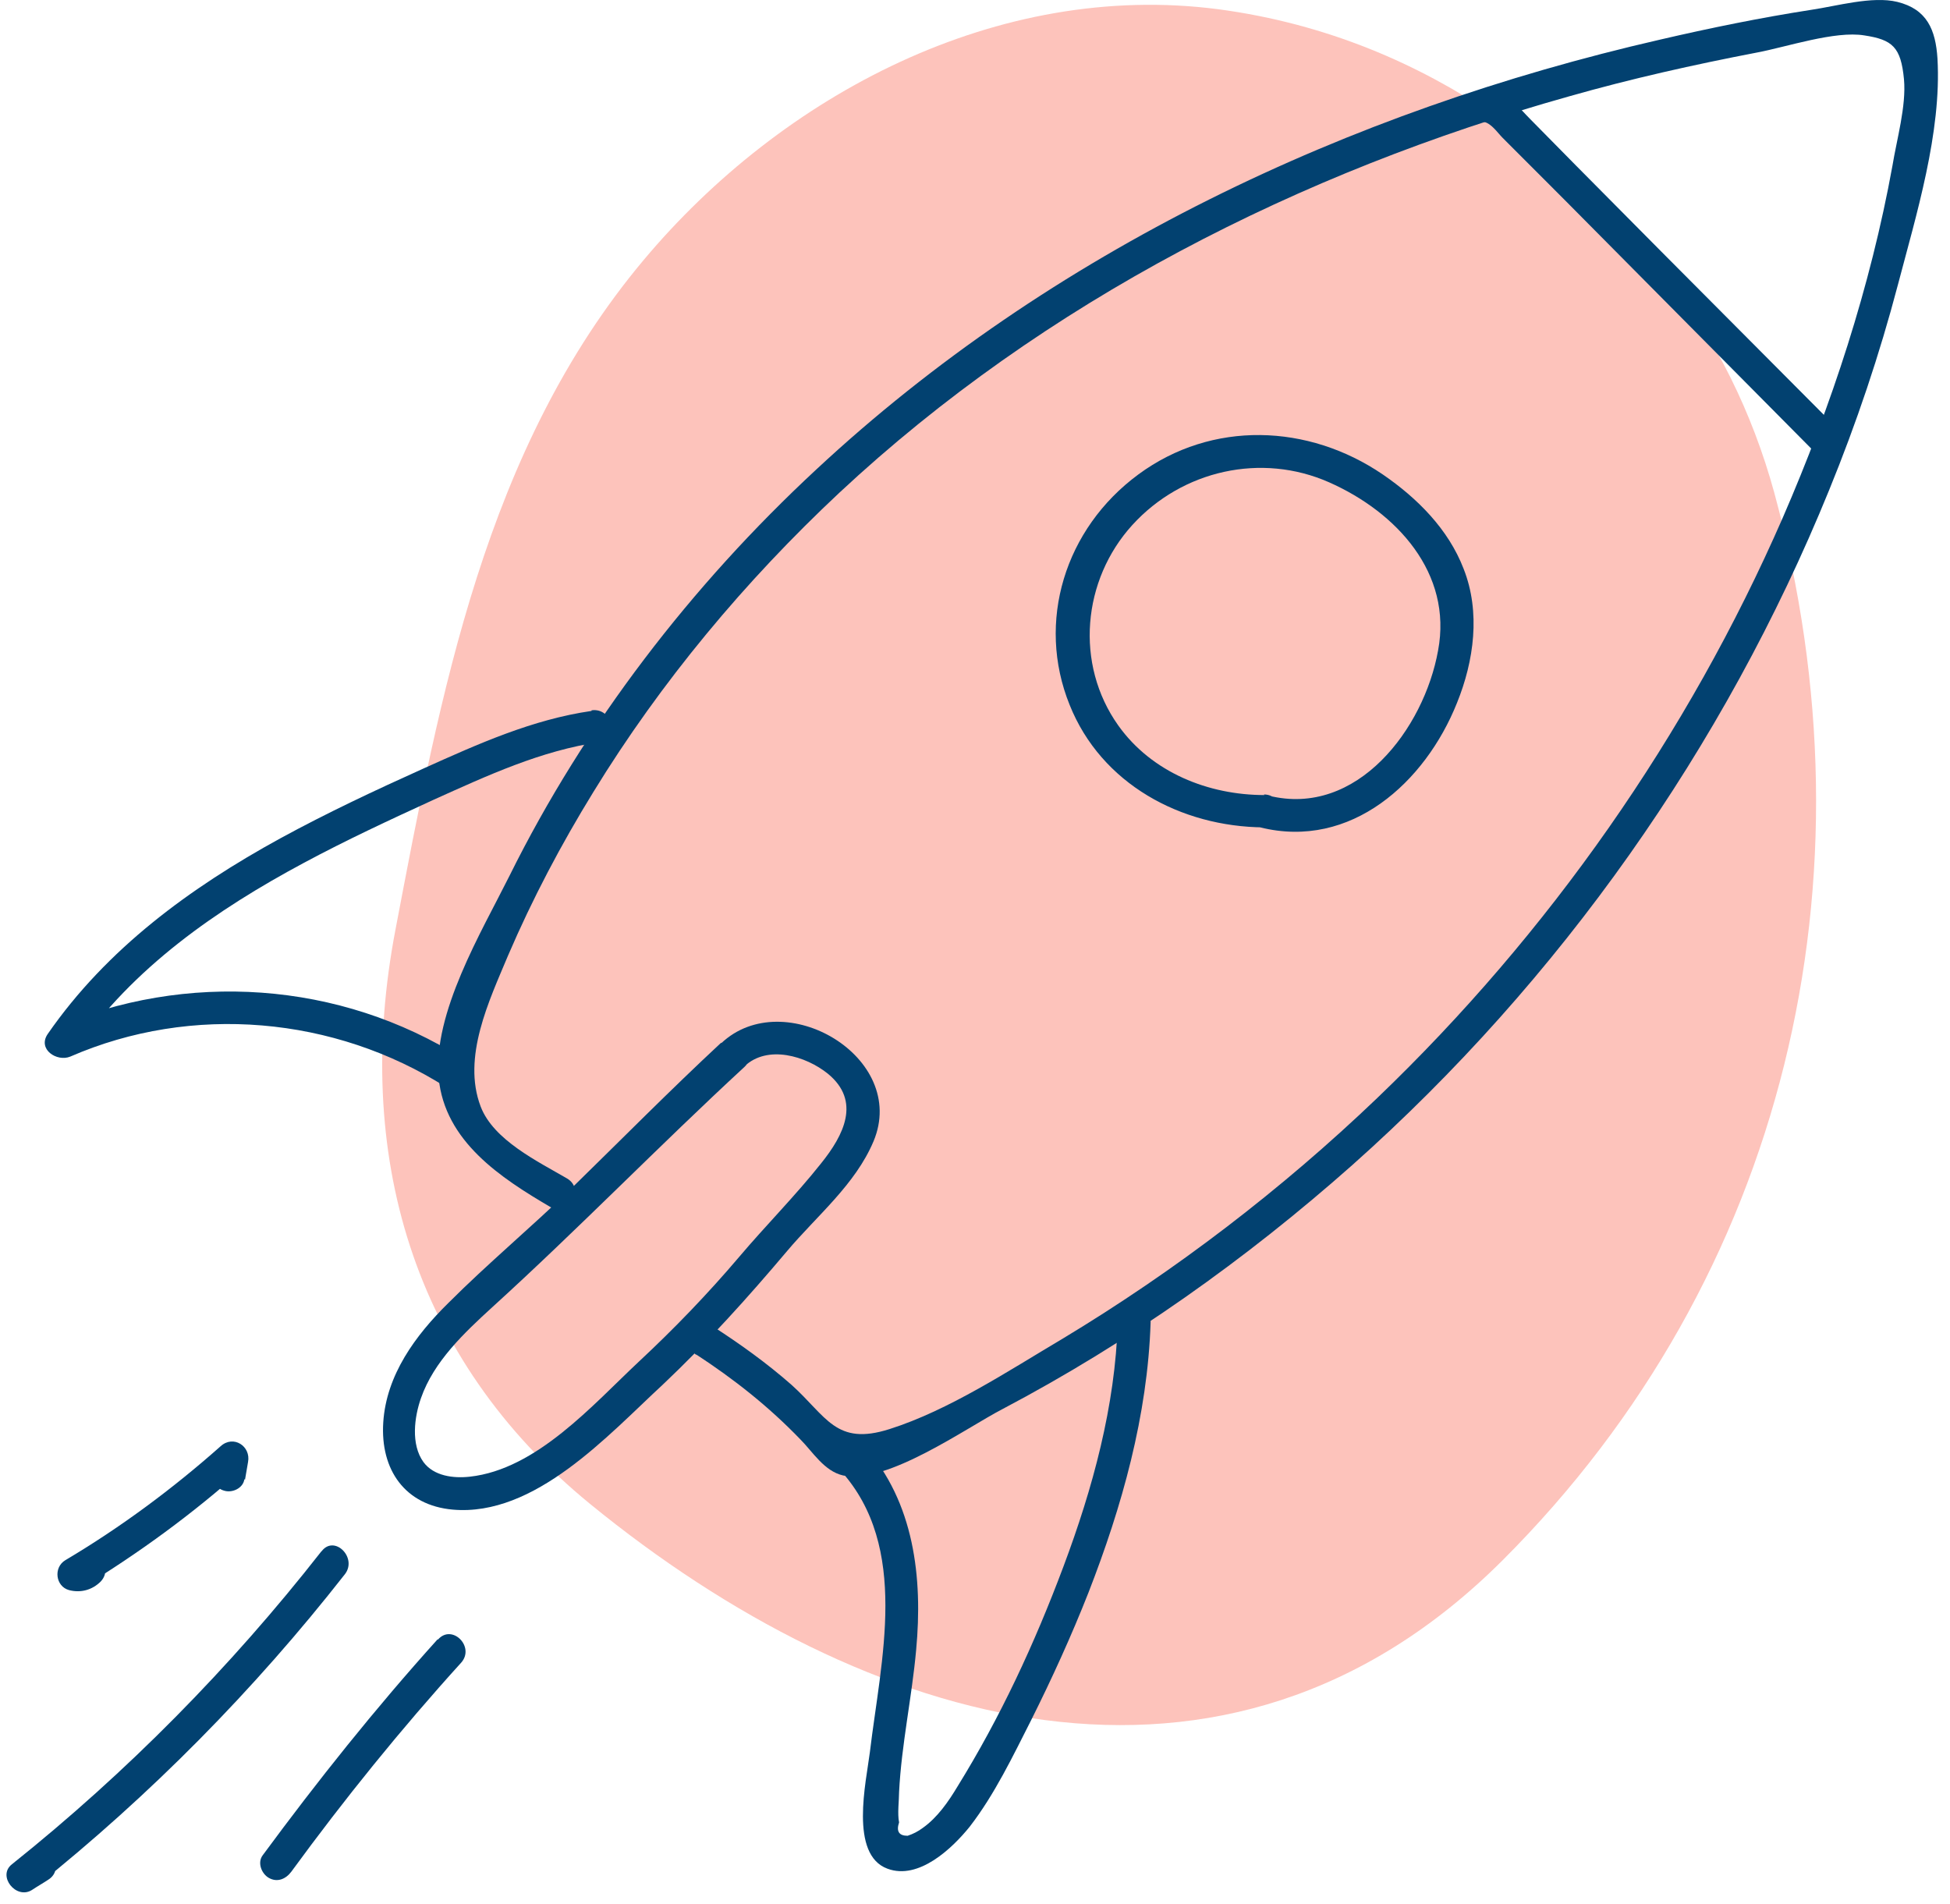 <svg width="85" height="83" viewBox="0 0 85 83" fill="none" xmlns="http://www.w3.org/2000/svg">
<path d="M53.102 0.402C43.492 -0.847 34.094 4.122 28.042 11.351C21.14 19.589 19.202 30.219 17.237 40.53C15.379 50.257 17.954 59.213 25.732 65.564C37.678 75.317 53.394 80.101 65.5 68.009C77.871 55.651 81.906 38.298 77.34 21.476C76.384 17.994 74.791 14.726 72.535 11.909C69.031 7.55 62.686 1.677 53.102 0.402Z" fill="#FDC3BB"/>
<path d="M31.44 45.446C29.21 47.519 27.086 49.671 24.909 51.797C23.157 53.498 21.272 55.066 19.546 56.794C18.113 58.202 16.839 59.929 16.706 62.002C16.573 64.075 17.662 65.617 19.732 65.803C23.316 66.121 26.502 62.56 28.891 60.355C30.829 58.521 32.581 56.581 34.307 54.535C35.607 52.993 37.28 51.638 38.076 49.751C39.616 46.084 34.174 42.895 31.44 45.472C30.776 46.11 31.785 47.12 32.448 46.482C33.457 45.526 35.13 46.031 36.085 46.801C37.545 47.997 36.776 49.485 35.793 50.708C34.678 52.116 33.377 53.419 32.209 54.8C30.855 56.395 29.395 57.91 27.856 59.345C25.838 61.232 23.396 64.049 20.476 64.368C19.759 64.447 18.909 64.341 18.458 63.73C17.901 62.959 18.06 61.763 18.352 60.939C18.909 59.345 20.237 58.096 21.458 56.98C25.201 53.578 28.732 49.937 32.448 46.509C33.139 45.871 32.103 44.861 31.44 45.499V45.446Z" fill="#024170"/>
<path d="M55.12 34.656C52.677 34.656 50.208 33.673 48.748 31.627C46.837 28.943 47.182 25.275 49.359 22.884C51.536 20.492 54.987 19.721 57.934 21.023C60.88 22.326 63.323 24.983 62.685 28.358C62.075 31.76 59.155 35.64 55.305 34.683C54.403 34.47 54.031 35.852 54.934 36.065C58.889 37.048 62.128 34.098 63.508 30.643C64.252 28.81 64.544 26.684 63.8 24.797C63.137 23.07 61.783 21.714 60.27 20.678C57.031 18.472 52.837 18.313 49.624 20.678C46.412 23.043 45.164 27.109 46.624 30.723C48.005 34.178 51.483 36.038 55.093 36.065C56.022 36.065 56.022 34.63 55.093 34.63L55.12 34.656Z" fill="#024170"/>
<path d="M30.325 59.026C31.997 60.115 33.51 61.311 34.891 62.746C35.422 63.278 35.926 64.128 36.749 64.314C38.66 64.713 42.111 62.242 43.704 61.418C49.2 58.521 54.297 54.907 58.942 50.788C67.995 42.735 75.163 32.584 79.729 21.369C80.923 18.445 81.932 15.443 82.729 12.413C83.525 9.383 84.64 5.769 84.454 2.553C84.374 1.304 84.003 0.401 82.702 0.082C81.614 -0.184 80.047 0.268 78.959 0.427C76.729 0.773 74.525 1.225 72.349 1.73C58.783 4.839 45.801 10.951 35.581 20.465C30.139 25.515 25.493 31.547 22.201 38.191C20.98 40.636 18.856 44.17 19.122 46.987C19.387 49.751 21.829 51.346 24.006 52.621C24.803 53.073 25.52 51.851 24.723 51.372C23.449 50.628 21.511 49.698 20.953 48.236C20.131 46.084 21.325 43.612 22.148 41.646C23.21 39.174 24.458 36.809 25.865 34.523C28.811 29.713 32.475 25.328 36.59 21.475C45.536 13.13 56.659 7.496 68.393 4.201C71.101 3.43 73.835 2.819 76.596 2.288C77.871 2.049 79.994 1.331 81.269 1.544C82.49 1.73 82.861 2.049 82.994 3.457C83.1 4.626 82.675 6.088 82.49 7.231C81.534 12.493 79.835 17.675 77.711 22.565C73.57 32.052 67.517 40.689 60.031 47.864C55.863 51.851 51.244 55.385 46.306 58.361C43.97 59.743 41.368 61.471 38.767 62.295C36.43 63.039 36.032 61.737 34.492 60.355C33.431 59.425 32.289 58.601 31.094 57.83C30.325 57.325 29.608 58.574 30.378 59.079L30.325 59.026Z" fill="#024170"/>
<path d="M25.785 30.989C23.21 31.361 20.847 32.424 18.485 33.487C16.361 34.444 14.264 35.427 12.219 36.543C8.29 38.696 4.653 41.353 2.078 45.074C1.627 45.738 2.477 46.296 3.061 46.057C8.37 43.745 14.582 44.303 19.44 47.386C20.21 47.891 20.953 46.642 20.157 46.137C14.821 42.762 8.105 42.31 2.317 44.808L3.3 45.791C5.795 42.177 9.432 39.653 13.255 37.606C15.086 36.623 16.971 35.746 18.883 34.869C21.245 33.806 23.582 32.716 26.157 32.344C27.059 32.212 26.688 30.83 25.785 30.962V30.989Z" fill="#024170"/>
<path d="M36.643 64.102C39.669 67.45 38.395 72.367 37.917 76.38C37.758 77.655 37.014 80.844 38.687 81.456C40.041 81.96 41.501 80.579 42.271 79.622C43.359 78.213 44.156 76.539 44.952 74.971C45.855 73.164 46.704 71.304 47.447 69.417C48.907 65.67 50.023 61.71 50.155 57.644C50.182 56.714 48.748 56.714 48.722 57.644C48.615 61.285 47.633 64.873 46.359 68.274C45.085 71.676 43.598 74.865 41.74 77.868C41.342 78.532 40.864 79.223 40.227 79.675C40.014 79.834 39.802 79.941 39.563 80.02C39.191 80.02 39.059 79.834 39.191 79.436C39.112 79.064 39.191 78.479 39.191 78.107C39.297 76.034 39.749 73.988 39.935 71.915C40.227 68.779 39.855 65.484 37.678 63.039C37.068 62.348 36.059 63.358 36.669 64.049L36.643 64.102Z" fill="#024170"/>
<path d="M10.68 64.5L10.812 63.73C10.945 63.039 10.175 62.534 9.618 63.039C7.521 64.899 5.264 66.573 2.848 68.008C2.317 68.327 2.424 69.151 3.008 69.311C3.512 69.443 4.016 69.311 4.388 68.939C5.025 68.274 4.016 67.264 3.379 67.929L3.538 69.231C6.034 67.716 8.397 65.989 10.6 64.022L9.405 63.331L9.273 64.102C9.193 64.474 9.379 64.873 9.777 64.979C10.122 65.085 10.6 64.873 10.653 64.474L10.68 64.5Z" fill="#024170"/>
<path d="M13.998 67.636C10.043 72.686 5.53 77.257 0.512 81.269C-0.125 81.774 0.698 82.811 1.388 82.386C1.627 82.226 1.866 82.093 2.105 81.934C2.875 81.455 2.158 80.206 1.388 80.685C1.149 80.844 0.91 80.977 0.671 81.136L1.547 82.253C6.565 78.24 11.078 73.669 15.033 68.62C15.591 67.902 14.582 66.892 14.025 67.61L13.998 67.636Z" fill="#024170"/>
<path d="M19.069 71.463C16.361 74.466 13.839 77.629 11.45 80.871C11.211 81.19 11.396 81.668 11.715 81.854C12.087 82.067 12.458 81.907 12.697 81.588C15.007 78.426 17.476 75.37 20.104 72.473C20.715 71.782 19.706 70.772 19.095 71.463H19.069Z" fill="#024170"/>
<path d="M80.127 18.711C77.552 16.134 75.003 13.556 72.428 10.978L68.685 7.204L66.721 5.211C66.243 4.733 65.765 4.095 65.075 3.935C64.172 3.749 63.8 5.131 64.703 5.317C65.022 5.397 65.287 5.796 65.499 6.008L68.207 8.719L79.118 19.721C79.782 20.386 80.791 19.349 80.127 18.711Z" fill="#024170"/>
</svg>
